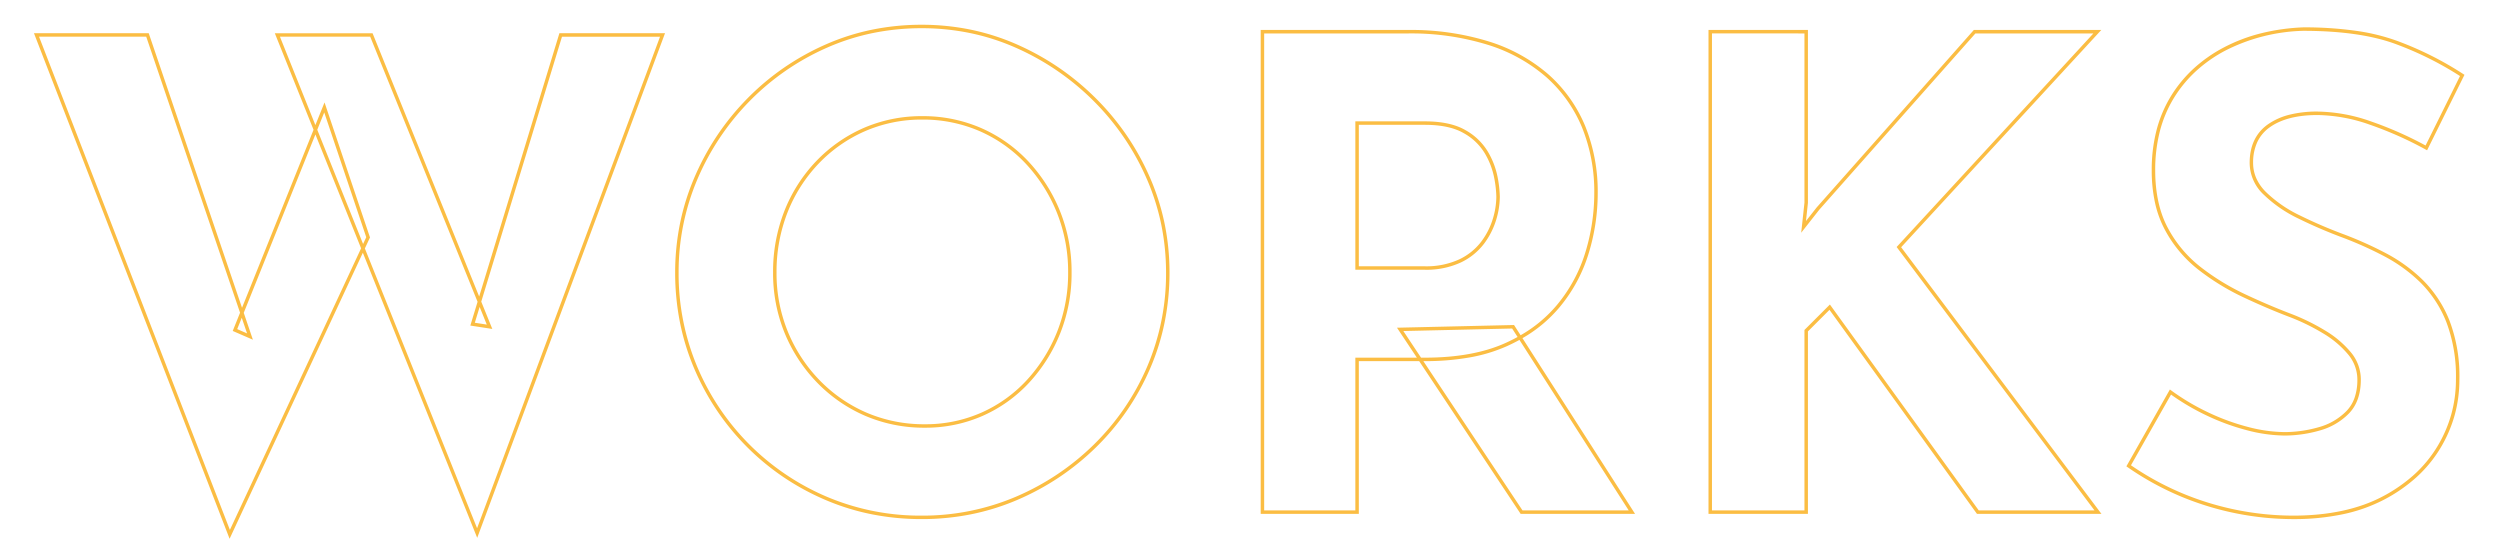<svg xmlns="http://www.w3.org/2000/svg" xmlns:xlink="http://www.w3.org/1999/xlink" width="720" height="160" viewBox="0 0 720 160">
  <defs>
    <clipPath id="clip-ttl-works">
      <rect width="720" height="160"/>
    </clipPath>
  </defs>
  <g id="ttl-works" clip-path="url(#clip-ttl-works)">
    <path id="パス_103564" data-name="パス 103564" d="M260.944-140.372a70.014,70.014,0,0,1,14.154,1.42,66.32,66.32,0,0,1,13.307,4.262,75.407,75.407,0,0,1,12.136,6.742,75.289,75.289,0,0,1,10.67,8.872A74.08,74.08,0,0,1,320.06-108.4a73.9,73.9,0,0,1,6.672,12.138,67.353,67.353,0,0,1,4.191,13.259A69.972,69.972,0,0,1,332.32-69a72.34,72.34,0,0,1-1.4,14.293,66.919,66.919,0,0,1-4.191,13.354,72.188,72.188,0,0,1-6.673,12.092,71.334,71.334,0,0,1-8.851,10.532,73.936,73.936,0,0,1-10.671,8.683A74.52,74.52,0,0,1,288.4-3.488,67.961,67.961,0,0,1,275.1.631,72.323,72.323,0,0,1,260.944,2,73.533,73.533,0,0,1,246.653.631,67.748,67.748,0,0,1,233.3-3.488a72.8,72.8,0,0,1-12.092-6.555,71.172,71.172,0,0,1-10.532-8.686,71.164,71.164,0,0,1-8.686-10.532,72.8,72.8,0,0,1-6.555-12.092,67.751,67.751,0,0,1-4.12-13.353A73.541,73.541,0,0,1,189.944-69a71.131,71.131,0,0,1,1.373-14.011,68.186,68.186,0,0,1,4.119-13.257A74.515,74.515,0,0,1,201.99-108.4a73.935,73.935,0,0,1,8.683-10.671,72.474,72.474,0,0,1,10.53-8.874,73.652,73.652,0,0,1,12.091-6.743,66.111,66.111,0,0,1,13.355-4.262A71.178,71.178,0,0,1,260.944-140.372ZM260.944,1a68.577,68.577,0,0,0,27.064-5.412,72.737,72.737,0,0,0,22.5-15.031,70.256,70.256,0,0,0,15.307-22.308A68.031,68.031,0,0,0,331.32-69a68.974,68.974,0,0,0-1.376-13.812,66.338,66.338,0,0,0-4.128-13.061,72.491,72.491,0,0,0-15.311-22.5A73.857,73.857,0,0,0,288-133.775a65.32,65.32,0,0,0-13.106-4.2,69.01,69.01,0,0,0-13.952-1.4,70.179,70.179,0,0,0-14.093,1.4,65.117,65.117,0,0,0-13.153,4.2,71.559,71.559,0,0,0-22.311,15.4,72.738,72.738,0,0,0-15.031,22.5A68.105,68.105,0,0,0,190.944-69a69.049,69.049,0,0,0,5.412,27.252,70.479,70.479,0,0,0,15.028,22.309A70.481,70.481,0,0,0,233.692-4.408,69.052,69.052,0,0,0,260.944,1Zm397.8-140.624h.011a106.981,106.981,0,0,1,15.229.992,58.065,58.065,0,0,1,12.113,2.988,95.824,95.824,0,0,1,18.8,9.45l.369.243L694.5-104.215l-.457-.25a104.075,104.075,0,0,0-16-7.11,46.861,46.861,0,0,0-15.159-2.793c-5.758,0-10.342,1.171-13.624,3.481a10.891,10.891,0,0,0-3.643,4.27,14.03,14.03,0,0,0-1.221,6.037,10.906,10.906,0,0,0,.921,4.428,13.152,13.152,0,0,0,2.787,3.961,36.838,36.838,0,0,0,9.831,6.767,135.762,135.762,0,0,0,12.643,5.432,106.758,106.758,0,0,1,12,5.384,45.46,45.46,0,0,1,10.74,7.794A34.445,34.445,0,0,1,700.95-55.18a45.04,45.04,0,0,1,2.858,17.016,38.294,38.294,0,0,1-1.381,10.286,38.387,38.387,0,0,1-4.143,9.524,37.3,37.3,0,0,1-6.812,8.265A45,45,0,0,1,682.109-3.6,46.189,46.189,0,0,1,670.23.606a68.758,68.758,0,0,1-14.3,1.4A84.577,84.577,0,0,1,639.762.4a84.081,84.081,0,0,1-16.17-4.917,83.28,83.28,0,0,1-15.32-8.416l-.376-.26.225-.4L620.43-35.327l.453.331a65.717,65.717,0,0,0,10.542,6.25,64.164,64.164,0,0,0,11.472,4.2,42.847,42.847,0,0,0,10.591,1.488,35.783,35.783,0,0,0,9.734-1.391,17.778,17.778,0,0,0,8.05-4.661,10.414,10.414,0,0,0,2.354-3.859,15.752,15.752,0,0,0,.794-5.193A11.262,11.262,0,0,0,671.8-45.37a27.8,27.8,0,0,0-7.2-6.091,59.654,59.654,0,0,0-9.974-4.847c-4.254-1.627-8.694-3.529-13.2-5.655a68.5,68.5,0,0,1-12.783-7.859,36.211,36.211,0,0,1-9.722-11.627,30.043,30.043,0,0,1-2.8-7.767,43.878,43.878,0,0,1-.928-9.295,45.77,45.77,0,0,1,1.355-11.357,36.15,36.15,0,0,1,4.075-9.77,37.251,37.251,0,0,1,6.55-8.027,41.374,41.374,0,0,1,8.777-6.162,48.124,48.124,0,0,1,10.639-4.061,60.168,60.168,0,0,1,12.133-1.73ZM703.979-125.6a95.221,95.221,0,0,0-18.238-9.108c-6.864-2.6-15.941-3.915-26.977-3.916a52.368,52.368,0,0,0-22.338,5.676,40.38,40.38,0,0,0-8.566,6.011,36.253,36.253,0,0,0-6.375,7.812,35.149,35.149,0,0,0-3.962,9.5A44.763,44.763,0,0,0,616.2-98.512c0,6.529,1.214,12.111,3.607,16.59a35.217,35.217,0,0,0,9.454,11.309,67.5,67.5,0,0,0,12.6,7.745c4.48,2.115,8.9,4.008,13.125,5.625a60.651,60.651,0,0,1,10.141,4.929A28.784,28.784,0,0,1,672.583-46a12.238,12.238,0,0,1,2.837,7.834c0,4.127-1.155,7.406-3.431,9.749a18.765,18.765,0,0,1-8.494,4.927,36.782,36.782,0,0,1-10.006,1.429,43.84,43.84,0,0,1-10.841-1.52A65.161,65.161,0,0,1,631-27.842a66.95,66.95,0,0,1-10.248-6.017L609.217-13.5a82.15,82.15,0,0,0,14.759,8.057A83.075,83.075,0,0,0,639.954-.585,83.578,83.578,0,0,0,655.932,1c10.147,0,18.8-1.847,25.711-5.488a44,44,0,0,0,9.155-6.343,36.3,36.3,0,0,0,6.63-8.044,37.38,37.38,0,0,0,4.035-9.276,37.293,37.293,0,0,0,1.345-10.018A44.062,44.062,0,0,0,700.026-54.8a33.451,33.451,0,0,0-7.408-11.3,44.457,44.457,0,0,0-10.5-7.622,105.751,105.751,0,0,0-11.882-5.333A136.752,136.752,0,0,1,657.5-84.527a37.822,37.822,0,0,1-10.1-6.957,12.589,12.589,0,0,1-4-9.1c0-4.913,1.779-8.656,5.288-11.125a18.8,18.8,0,0,1,6.179-2.754,32.477,32.477,0,0,1,8.02-.909,47.853,47.853,0,0,1,15.485,2.847,104.913,104.913,0,0,1,15.694,6.929Zm-345.4-13.271H401a75.759,75.759,0,0,1,23.278,3.314,47.69,47.69,0,0,1,17.192,9.5,40.716,40.716,0,0,1,10.563,14.845,50.308,50.308,0,0,1,3.611,19.463,59.392,59.392,0,0,1-2.559,17.064,44.526,44.526,0,0,1-8.365,15.59,39.567,39.567,0,0,1-10.75,8.987L466.4.5H433.448L433.3.277,404.225-43.492H386.84V.5H358.58Zm74.854,87.922a38.587,38.587,0,0,0,10.519-8.78,43.532,43.532,0,0,0,8.179-15.242,58.4,58.4,0,0,0,2.517-16.776,49.318,49.318,0,0,0-3.533-19.077A39.724,39.724,0,0,0,440.809-125.3a46.7,46.7,0,0,0-16.836-9.3A74.768,74.768,0,0,0,401-137.868H359.58V-.5h26.26V-44.492h17.72l-5.731-8.627,33.712-.779Zm-.872.492L431-52.886l-31.336.725,5.094,7.669h1.131c9.16,0,16.934-1.408,23.107-4.186C430.228-49.231,431.424-49.827,432.562-50.453Zm.542.846v0c-1.178.651-2.418,1.27-3.693,1.843a46,46,0,0,1-10.644,3.208,72.594,72.594,0,0,1-12.873,1.066h-.467L433.984-.5h30.59L433.1-49.607Zm54.444-89.261h28.636v49.783l0,.027-.564,5.222,3.077-3.915,45.269-51.117h36.71l-.773.839L543.03-76.3,600.721.5H564.872l-.15-.207L522.391-58.264l-6.207,6.207V.5H487.548Zm27.636,1H488.548V-.5h26.636V-52.471l7.329-7.329.344.476L565.383-.5h33.336L541.73-76.361l.282-.306,56.379-61.2H564.413L519.453-87.1l-5.206,6.625.937-8.663Zm-509.9-.06H38.334L65.2-58.86l20.6-51.264-11.151-27.8H102.8l.126.312L133.5-62.1l23.108-75.829h30.418l-.251.674L132.933,7.4,100-74.708,61.621,7.667Zm32.331,1H6.746L61.707,5.117l37.786-81.1-13.155-32.8L65.7-57.407l2.632,7.744-5.806-2.524,2.109-5.248Zm64.505,0h-26l10.211,25.462L88.965-118l13.092,38.886-1.476,3.167L132.9,4.629l52.69-141.557H157.35L134.1-60.626l3.184,7.862-6.328-.974,2.085-6.841Zm-1.141,57.75-12.1-35.938-2.006,4.992,13.195,32.9ZM135.694-54.02l-2.059-5.086-1.388,4.555ZM66.655-51.481l-1.53-4.5-1.312,3.266Zm194.477-62.571a41.845,41.845,0,0,1,16.933,3.426,41.342,41.342,0,0,1,13.606,9.61,46.41,46.41,0,0,1,9.122,14.348A46.647,46.647,0,0,1,304.12-69a46.6,46.6,0,0,1-3.232,17.388,46.2,46.2,0,0,1-8.933,14.253,40.589,40.589,0,0,1-13.418,9.612,40.721,40.721,0,0,1-16.653,3.427,42.988,42.988,0,0,1-17.213-3.425,43.154,43.154,0,0,1-13.884-9.6A45,45,0,0,1,221.472-51.6,45.436,45.436,0,0,1,218.144-69a47.844,47.844,0,0,1,3.231-17.668,44.229,44.229,0,0,1,9.127-14.355,42.379,42.379,0,0,1,13.7-9.607A41.846,41.846,0,0,1,261.132-114.052Zm.752,88.736a39.728,39.728,0,0,0,16.247-3.341,39.6,39.6,0,0,0,13.09-9.376A45.2,45.2,0,0,0,299.96-51.98,45.6,45.6,0,0,0,303.12-69a45.655,45.655,0,0,0-3.253-17.3,45.411,45.411,0,0,0-8.926-14.04,40.345,40.345,0,0,0-13.278-9.378,40.853,40.853,0,0,0-16.531-3.342A40.853,40.853,0,0,0,244.6-109.71a41.384,41.384,0,0,0-13.375,9.381A43.234,43.234,0,0,0,222.3-86.3,46.849,46.849,0,0,0,219.144-69,44.442,44.442,0,0,0,222.4-51.984,44,44,0,0,0,231.5-38.042a42.161,42.161,0,0,0,13.564,9.383A41.994,41.994,0,0,0,261.884-25.316ZM385.84-112.548h20.052c4.829,0,8.74.845,11.624,2.511a17.249,17.249,0,0,1,6.481,6.2,23.027,23.027,0,0,1,2.785,7.208,32.675,32.675,0,0,1,.667,5.827,23.443,23.443,0,0,1-1.055,6.628,22.265,22.265,0,0,1-3.46,6.828,18.228,18.228,0,0,1-6.665,5.415A23.613,23.613,0,0,1,405.7-69.812H385.84ZM405.7-70.812a22.64,22.64,0,0,0,10.116-2.015,17.243,17.243,0,0,0,6.307-5.113,21.272,21.272,0,0,0,3.308-6.52,22.449,22.449,0,0,0,1.013-6.344,31.721,31.721,0,0,0-.649-5.641,22.033,22.033,0,0,0-2.667-6.892,16.267,16.267,0,0,0-6.115-5.834c-2.73-1.577-6.472-2.377-11.124-2.377H386.84v40.736Z" transform="translate(4.5 147.5)" fill="#fbbd43"/>
  </g>
</svg>
